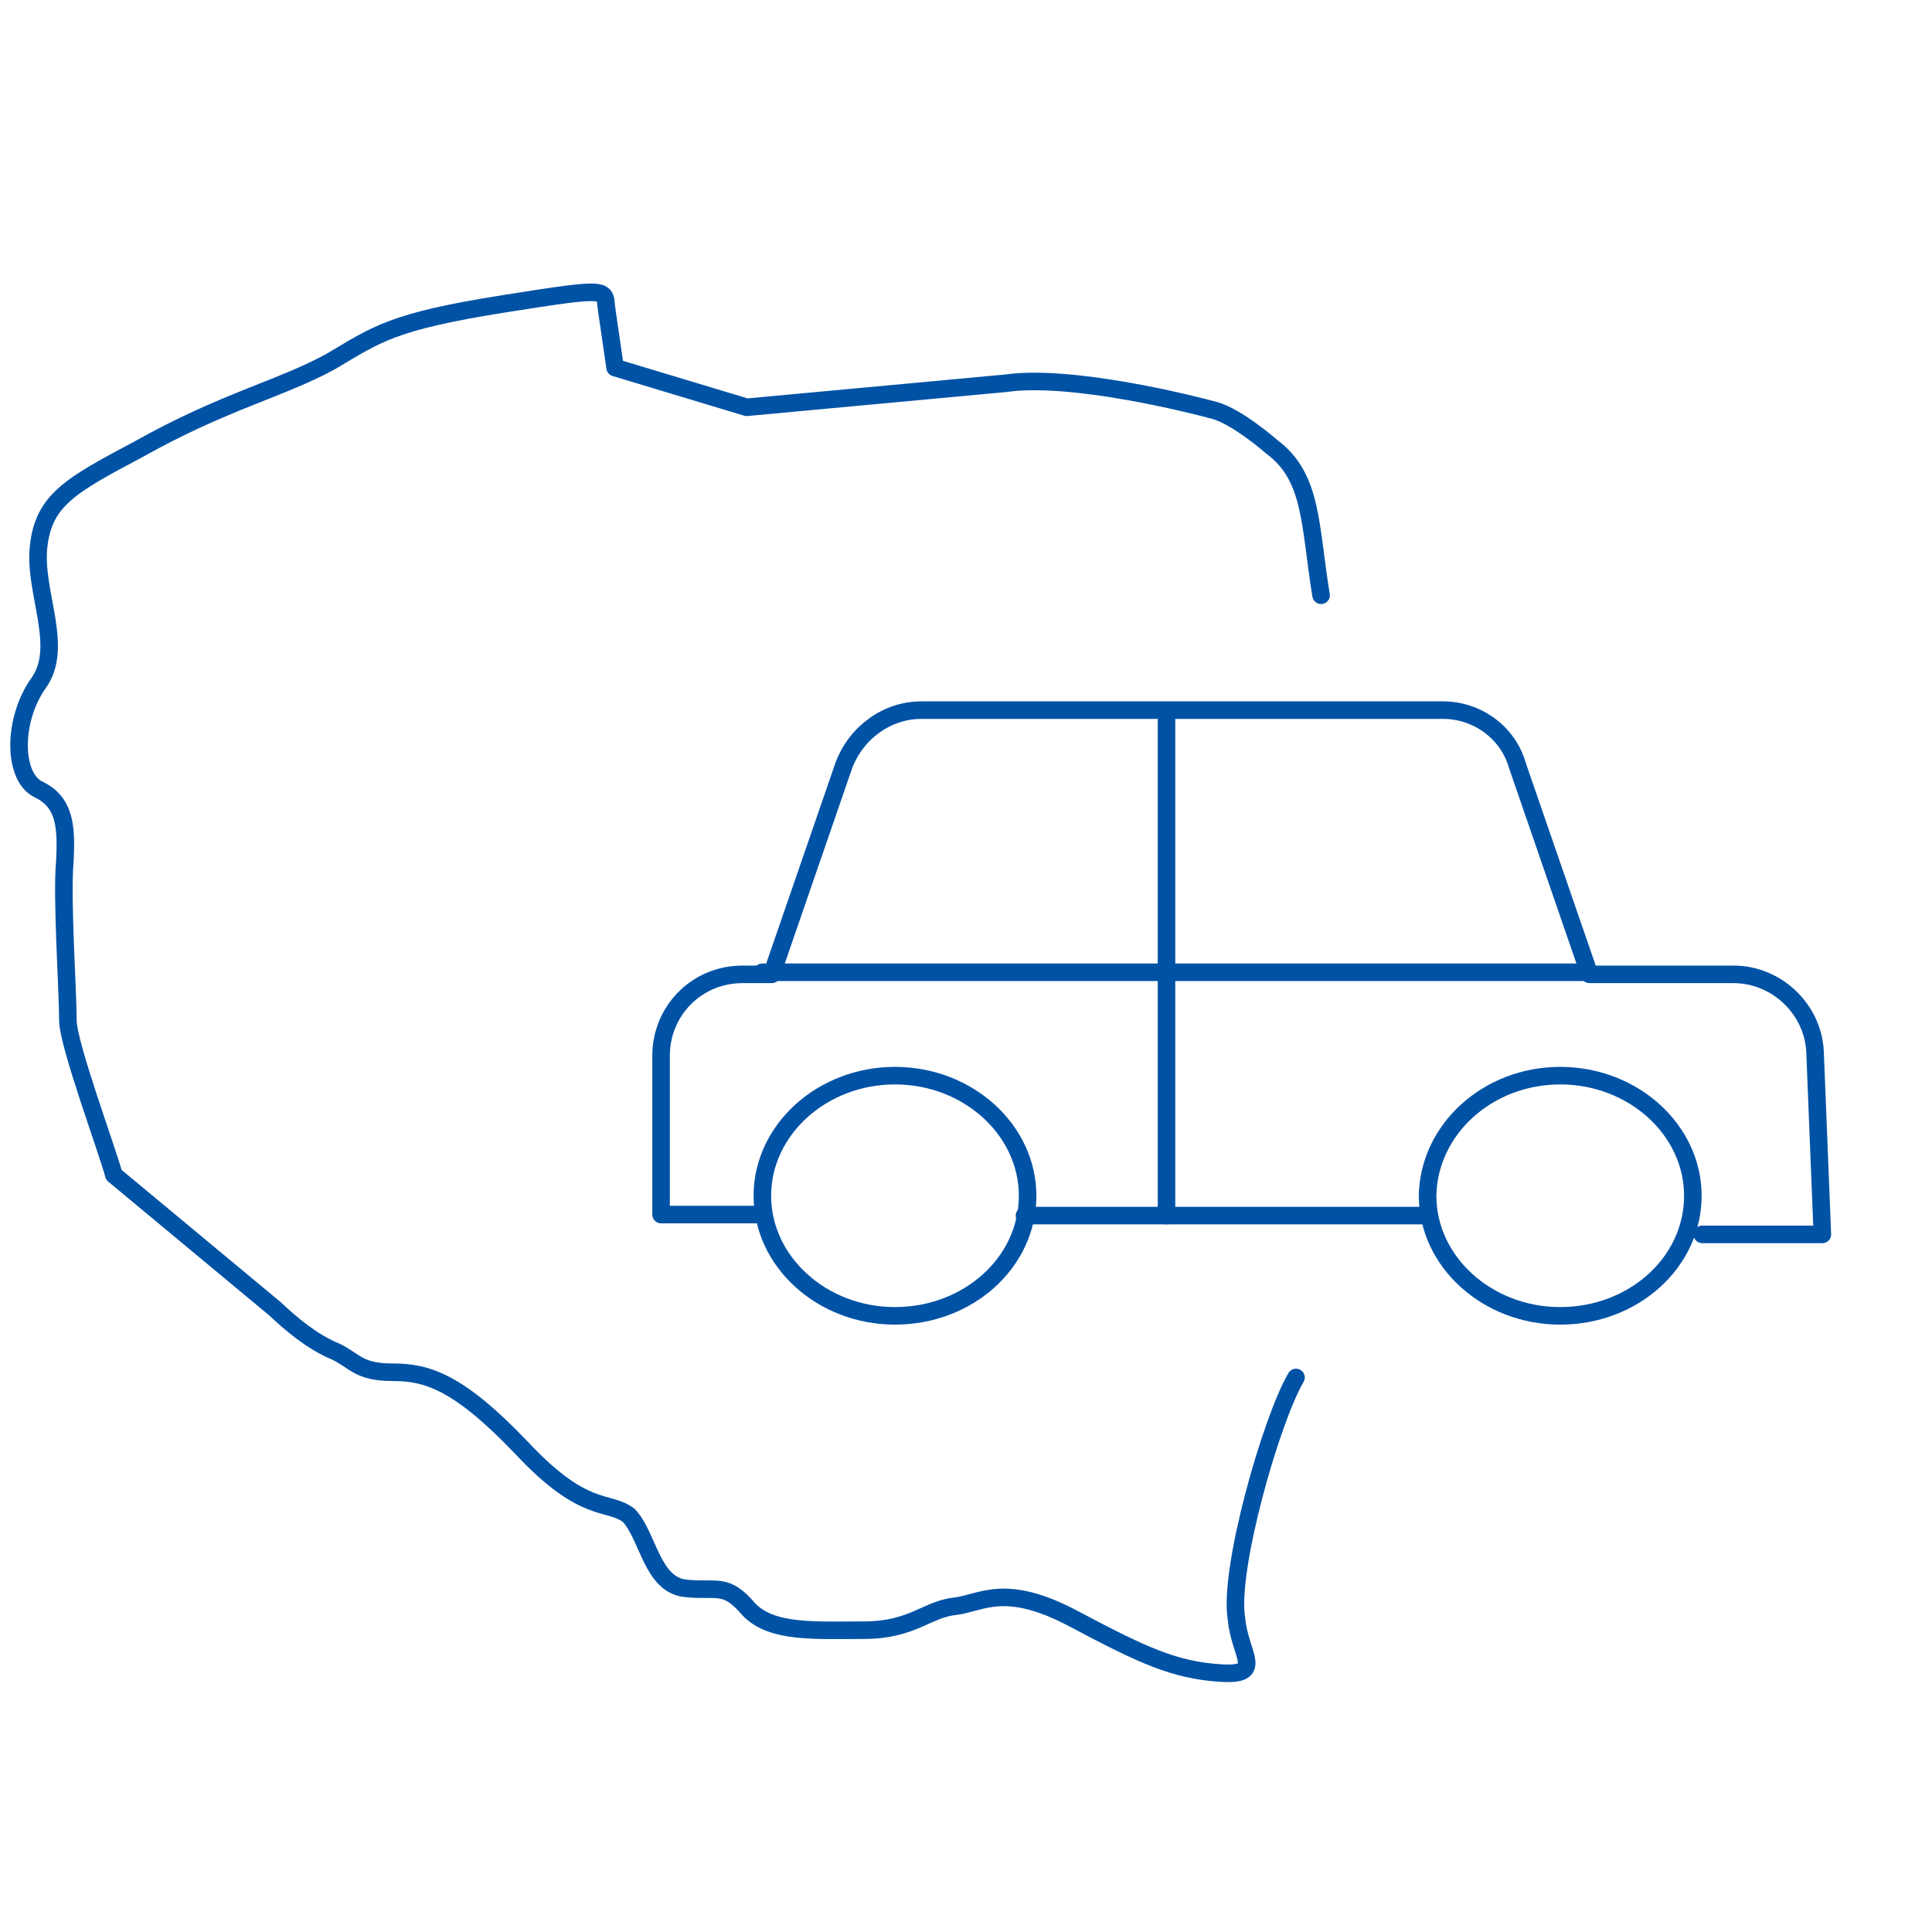 <?xml version="1.0" encoding="utf-8"?>
<!-- Generator: Adobe Illustrator 23.0.6, SVG Export Plug-In . SVG Version: 6.00 Build 0)  -->
<svg version="1.1" id="_x30_2_drogi" xmlns="http://www.w3.org/2000/svg" xmlns:xlink="http://www.w3.org/1999/xlink" x="0px"
	 y="0px" viewBox="0 0 185 185" style="enable-background:new 0 0 185 185;" xml:space="preserve">
<style type="text/css">
	.st0{fill:none;stroke:#0052A5;stroke-width:1.68;stroke-linecap:round;stroke-linejoin:round;stroke-miterlimit:10;}
</style>
<path class="st0" d="M126.5,57c-1.1-6.7-0.8-11.3-4.7-14.2c0,0-3.3-2.9-5.5-3.5s-13.7-3.5-20-2.6L71.5,39l-12.6-3.8l-0.8-5.5
	c-0.3-2,0.8-2.3-9.9-0.6c-10.7,1.7-12.1,2.9-16.5,5.5C27,37.2,21.5,38.4,13.3,43c-6.6,3.5-9.1,4.9-9.6,9.3s2.5,9.6,0,13.1
	s-2.5,9,0,10.2s2.7,3.5,2.5,7c-0.3,3.5,0.3,12.2,0.3,15.1c0,2.3,3.8,12.5,4.4,14.8l15.4,12.8c1.6,1.5,3.6,3.2,5.8,4.1
	c1.9,0.9,2.2,2,5.5,2s6.3,0.9,12.4,7.3c6,6.4,8.2,4.9,10.2,6.4c1.9,2,2.2,6.7,5.5,7c3,0.3,3.8-0.6,6,2c2.2,2.3,6.3,2,11,2
	s6-2,8.8-2.3c2.5-0.3,4.7-2.3,11.3,1.2c6.6,3.5,9.6,4.9,14,5.2s1.9-1.7,1.6-5.2c-0.8-4.6,3.3-19,5.7-23.1"/>
<path class="st0" d="M149.4,103c7,0,12.7,5.2,12.7,11.5c0,6.4-5.7,11.5-12.7,11.5s-12.7-5.2-12.7-11.5
	C136.8,108.2,142.4,103,149.4,103z"/>
<path class="st0" d="M85.7,103c7,0,12.7,5.2,12.7,11.5c0,6.4-5.7,11.5-12.7,11.5S73,120.8,73,114.5S78.7,103,85.7,103z"/>
<path class="st0" d="M163,118.2h11.5l-0.7-17.5c-0.2-4.1-3.7-7.4-7.8-7.4h-13.8l-6.9-20c-0.9-3.2-3.9-5.3-7.1-5.3h-50
	c-3.2,0-6.2,2.1-7.4,5.3l-6.9,20h-2.8c-4.4,0-7.8,3.5-7.8,7.8v15.2h9.4"/>
<line class="st0" x1="136.8" y1="116.4" x2="98.1" y2="116.4"/>
<line class="st0" x1="73" y1="93.1" x2="152.2" y2="93.1"/>
<line class="st0" x1="111.7" y1="69" x2="111.7" y2="116.4"/>
</svg>

